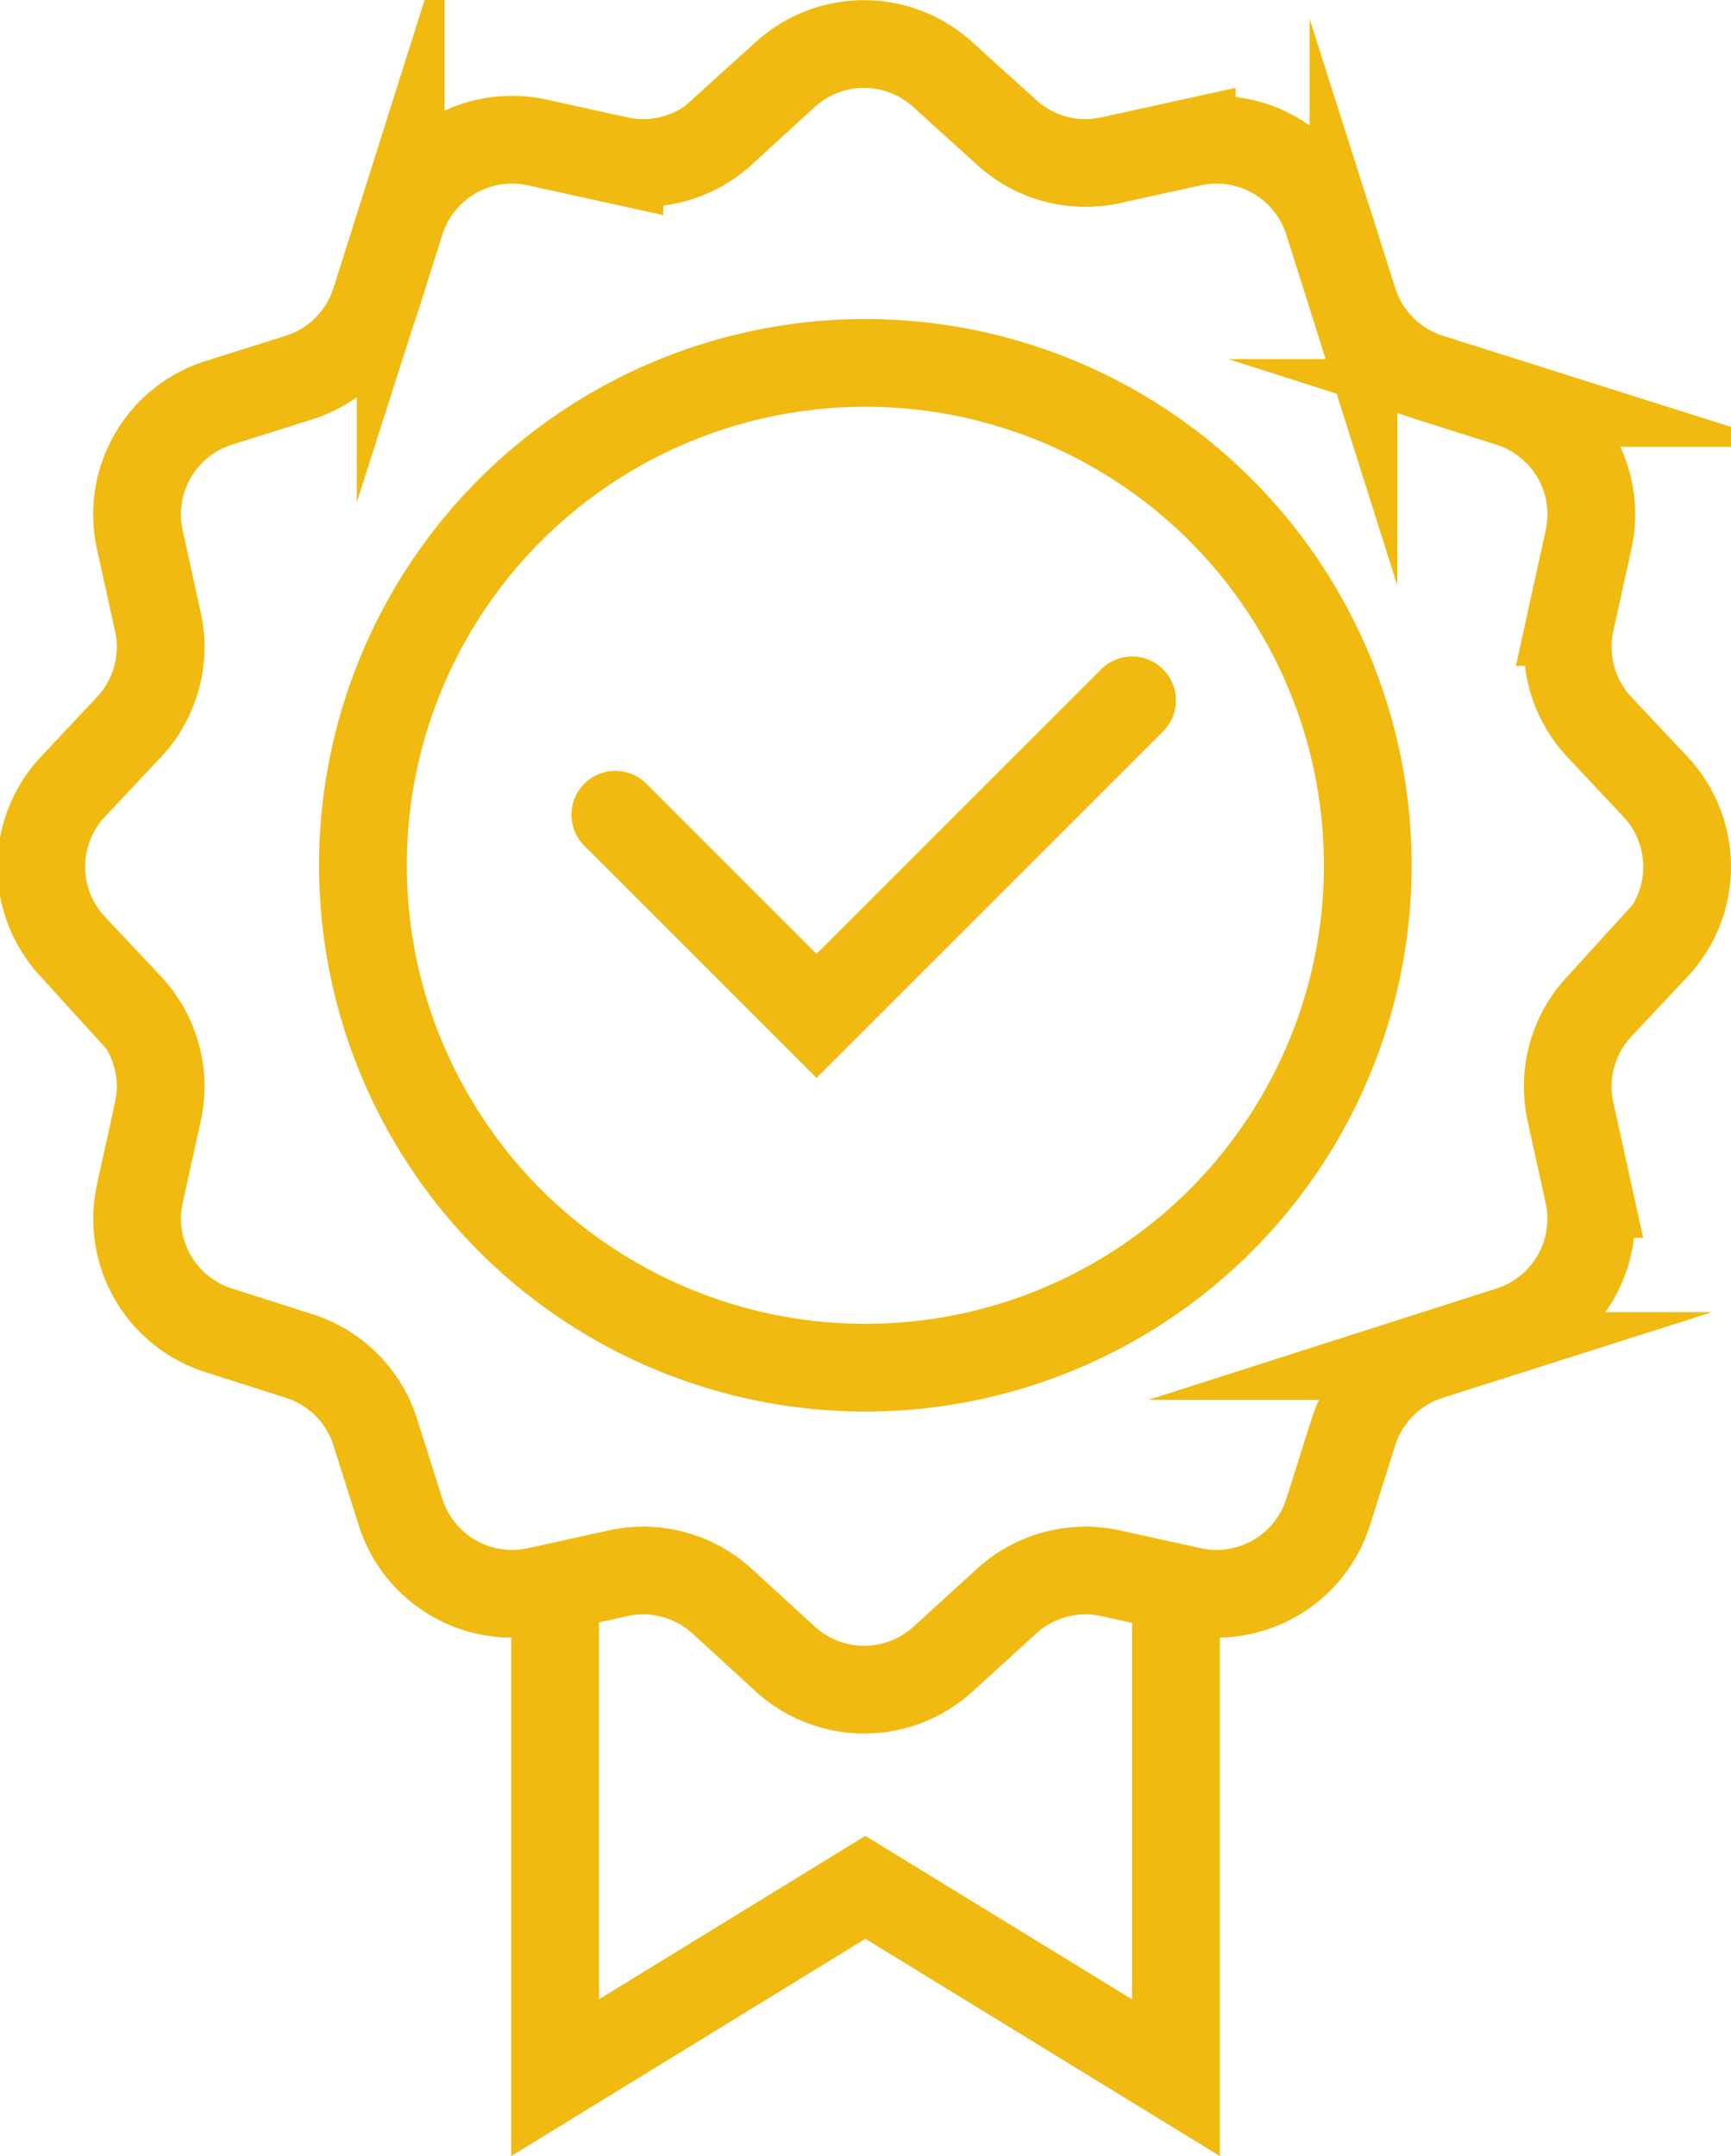 <svg id="Layer_1" data-name="Layer 1" xmlns="http://www.w3.org/2000/svg" viewBox="0 0 59.19 73.73"><defs><style>.cls-1{fill:none;stroke:#f1ba10;stroke-linecap:round;stroke-miterlimit:10;stroke-width:3px;}</style></defs><polyline class="cls-1" points="40.21 54.42 40.21 71.05 29.59 64.54 18.98 71.05 18.98 54.42"/><path class="cls-1" d="M962.9,506,965,507.9a4,4,0,0,0,3.55,1l2.82-.62a4,4,0,0,1,4.66,2.69l.87,2.75a4,4,0,0,0,2.6,2.6l2.75.87a4,4,0,0,1,2.69,4.67l-.62,2.82a4,4,0,0,0,.95,3.55l2,2.13a4,4,0,0,1,0,5.38l-2,2.13a4,4,0,0,0-.95,3.55l.62,2.82a4,4,0,0,1-2.69,4.66l-2.75.88a4,4,0,0,0-2.6,2.6l-.87,2.75a4,4,0,0,1-4.66,2.69l-2.82-.62a4,4,0,0,0-3.55,1l-2.14,1.95a4,4,0,0,1-5.38,0l-2.13-1.95a4,4,0,0,0-3.55-1l-2.82.62a4,4,0,0,1-4.66-2.69l-.87-2.75a4,4,0,0,0-2.6-2.6l-2.76-.88a4,4,0,0,1-2.69-4.66l.62-2.82a4,4,0,0,0-.95-3.55l-2-2.13a4,4,0,0,1,0-5.38l2-2.13a4,4,0,0,0,.95-3.55l-.62-2.82a4,4,0,0,1,2.69-4.67l2.76-.87a4,4,0,0,0,2.6-2.6l.87-2.75a4,4,0,0,1,4.66-2.69l2.82.62a4,4,0,0,0,3.55-1l2.13-1.95A4,4,0,0,1,962.9,506Z" transform="translate(-930.62 -503.41)"/><circle class="cls-1" cx="29.59" cy="29.59" r="17.18"/><polyline class="cls-1" points="21.04 27.86 27.92 34.74 38.71 23.95"/></svg>